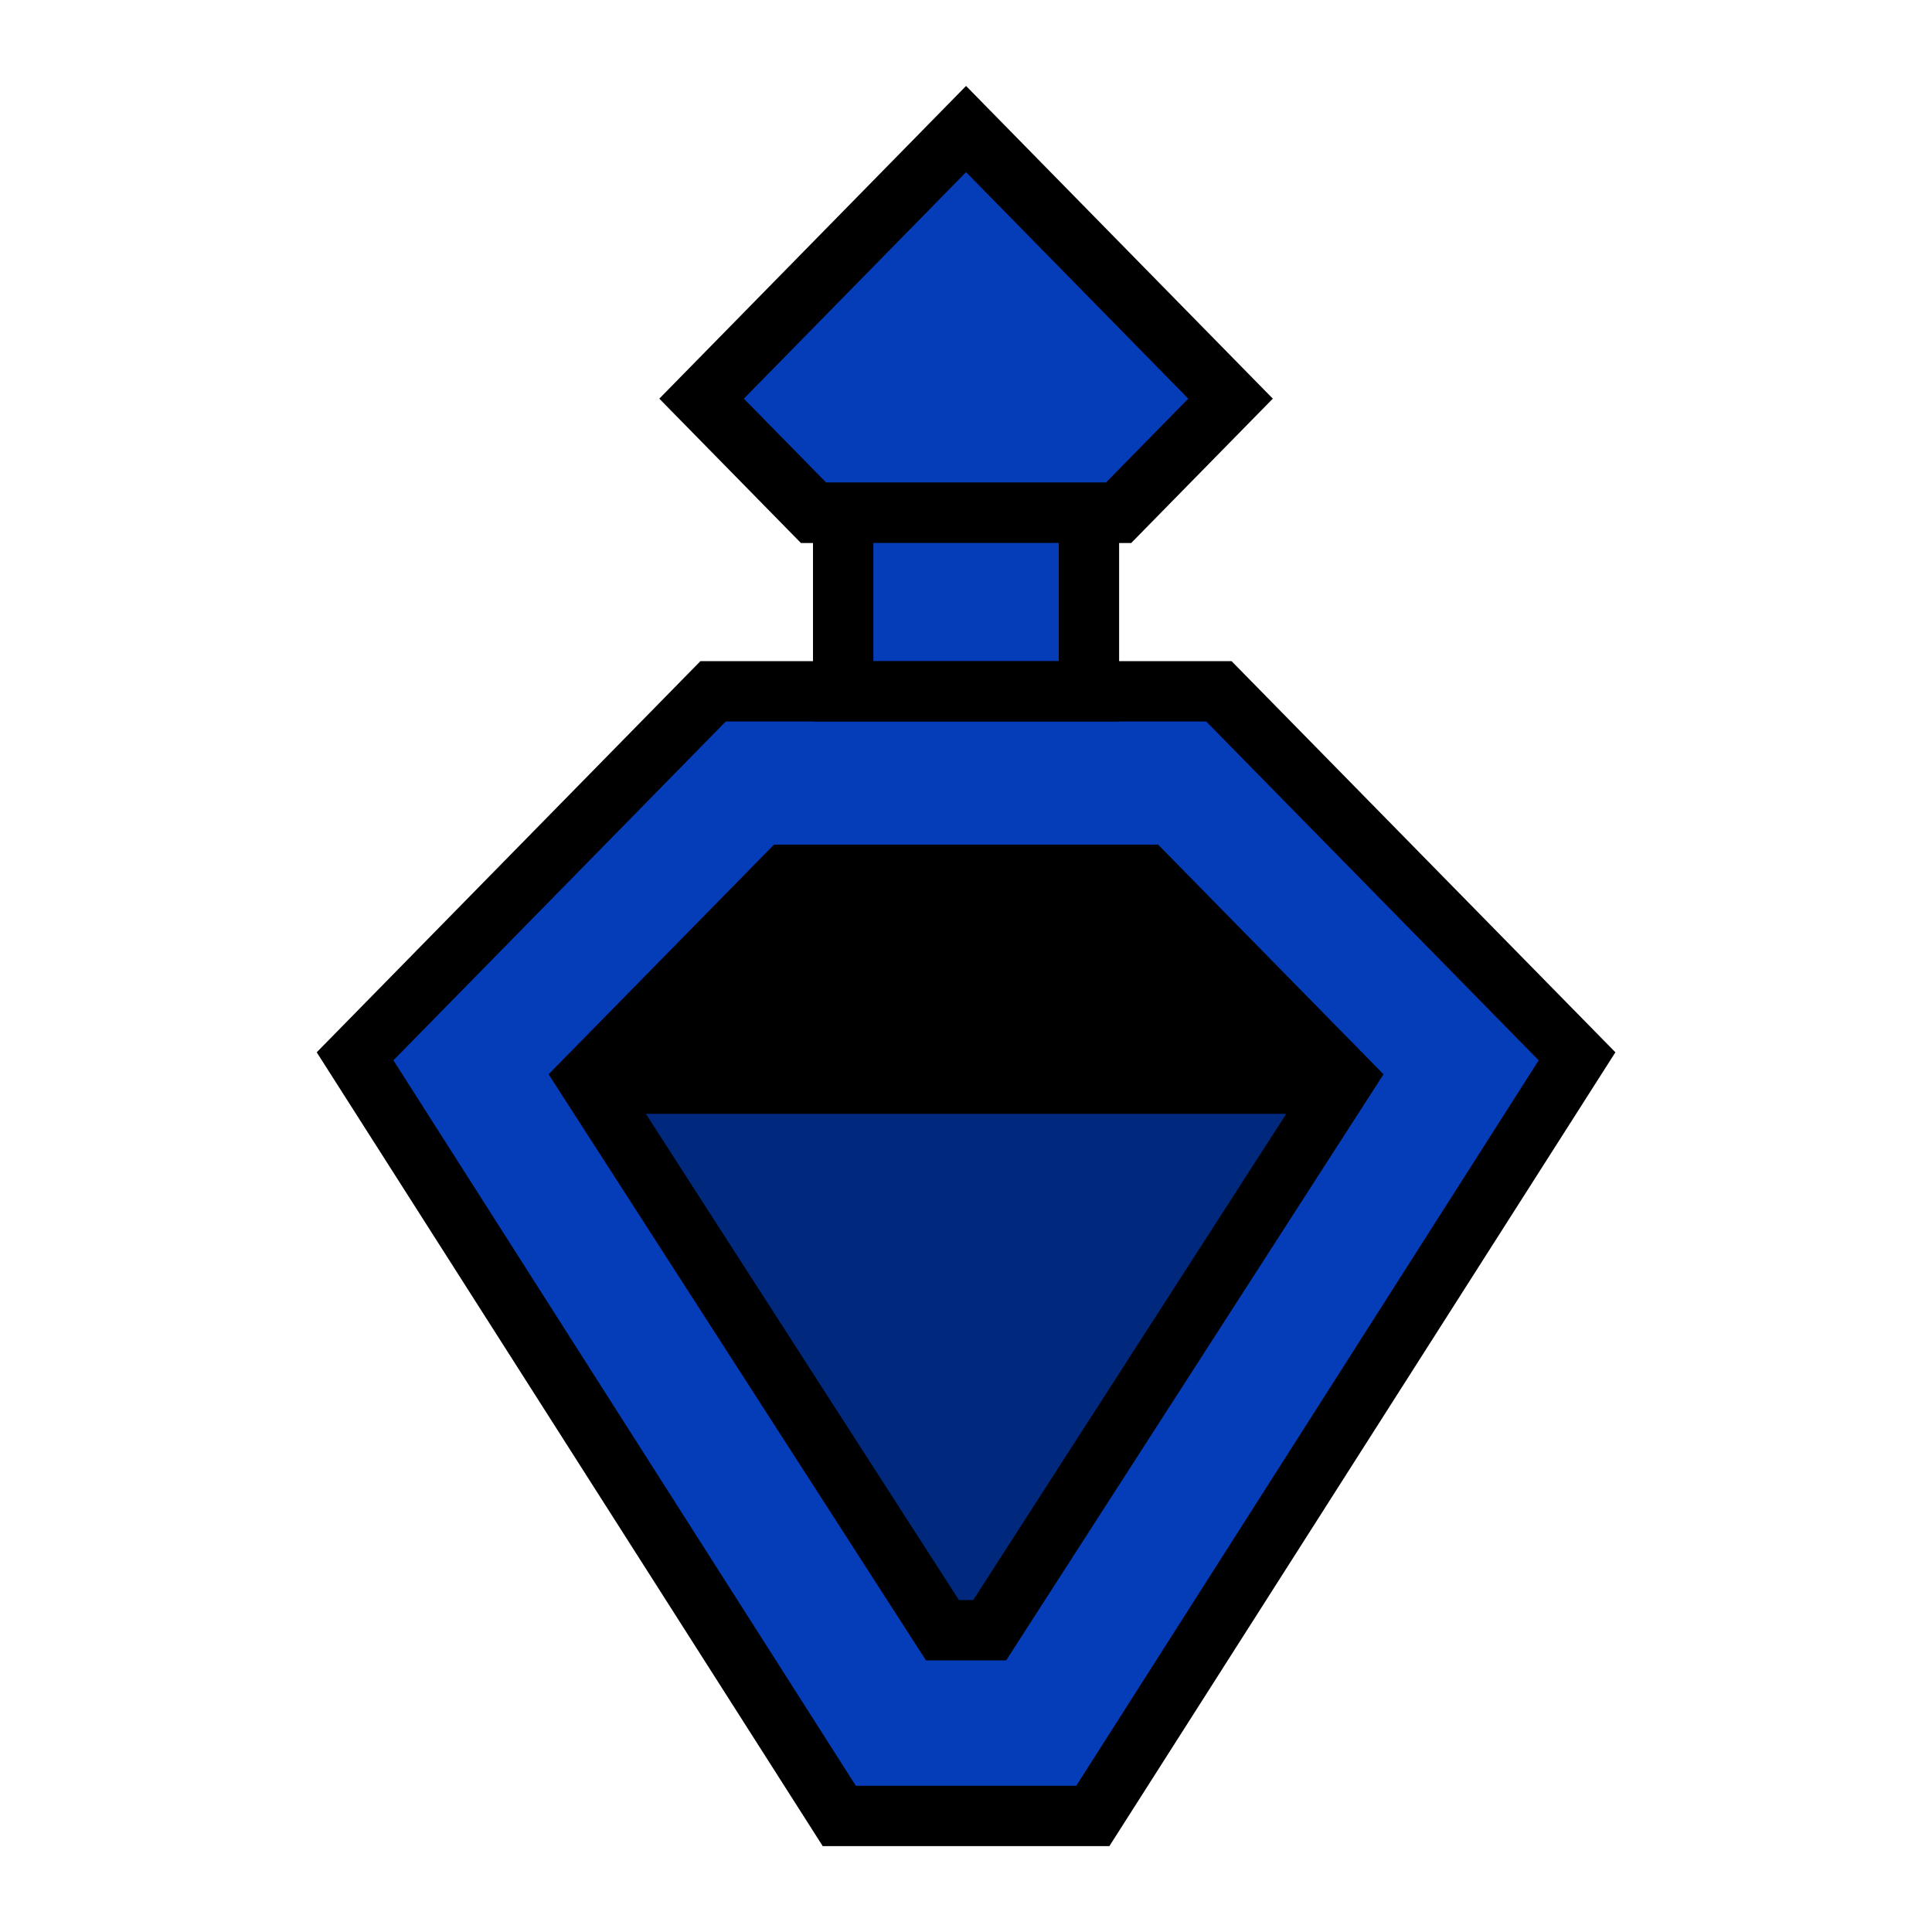 <?xml version="1.0" encoding="UTF-8" standalone="no"?>
<!-- Created with Inkscape (http://www.inkscape.org/) -->

<svg
   xmlns:dc="http://purl.org/dc/elements/1.1/"
   xmlns:cc="http://creativecommons.org/ns#"
   xmlns:rdf="http://www.w3.org/1999/02/22-rdf-syntax-ns#"
   xmlns:svg="http://www.w3.org/2000/svg"
   xmlns="http://www.w3.org/2000/svg"
   xmlns:sodipodi="http://sodipodi.sourceforge.net/DTD/sodipodi-0.dtd"
   xmlns:inkscape="http://www.inkscape.org/namespaces/inkscape"
   width="64"
   height="64"
   viewBox="0 0 16.933 16.933"
   version="1.1"
   id="svg8"
   inkscape:version="0.92.4 (5da689c313, 2019-01-14)"
   sodipodi:docname="5thGen Item Icon-Bottle Yellow.svg">
  <defs
     id="defs2" />
  <sodipodi:namedview
     id="base"
     pagecolor="#ffffff"
     bordercolor="#666666"
     borderopacity="1.0"
     inkscape:pageopacity="0.0"
     inkscape:pageshadow="2"
     inkscape:zoom="3.959798"
     inkscape:cx="1.2768197"
     inkscape:cy="26.648122"
     inkscape:document-units="px"
     inkscape:current-layer="layer1"
     showgrid="false"
     units="px"
     inkscape:window-width="1304"
     inkscape:window-height="745"
     inkscape:window-x="-8"
     inkscape:window-y="-8"
     inkscape:window-maximized="1" />
  <g
     inkscape:label="Layer 1"
     inkscape:groupmode="layer"
     id="layer1"
     transform="translate(0,-280.067)">
    <path
       inkscape:connector-curvature="0"
       style="fill:#053cb8;fill-opacity:1;stroke:#000000;stroke-width:0.529;stroke-linecap:butt;stroke-linejoin:miter;stroke-miterlimit:4;stroke-dasharray:none;stroke-opacity:1"
       d="m 6.25,286.126 -3.138,3.199 4.244,6.658 h 1.111 1.111 l 4.244,-6.658 -3.139,-3.199 H 8.467 Z"
       id="path829" />
    <path
       style="fill:#000000;stroke:none;stroke-width:0.529;stroke-linecap:butt;stroke-linejoin:miter;stroke-miterlimit:4;stroke-dasharray:none;stroke-opacity:1"
       d="m 5.379,289.829 -0.234,-0.313 1.75,-1.783 h 3.144 l 1.75,1.783 -0.927,1.441 -4.682,0.16 z"
       id="path868"
       inkscape:connector-curvature="0" />
    <path
       style="fill:#00287c;fill-opacity:1;stroke:none;stroke-width:0.529;stroke-linecap:butt;stroke-linejoin:miter;stroke-miterlimit:4;stroke-dasharray:none;stroke-opacity:1"
       d="m 5.379,289.829 h 6.269 l -2.974,4.525 h -0.414 z"
       id="path866"
       inkscape:connector-curvature="0" />
    <path
       inkscape:connector-curvature="0"
       style="fill:#053cb8;fill-opacity:1;stroke:#000000;stroke-width:0.529;stroke-linecap:butt;stroke-linejoin:miter;stroke-miterlimit:4;stroke-dasharray:none;stroke-opacity:1"
       d="m 8.467,281.198 -2.318,2.363 0.982,1.001 h 0.259 2.154 0.259 l 0.982,-1.001 z"
       id="path835" />
    <path
       inkscape:connector-curvature="0"
       style="fill:#053cb8;fill-opacity:1;stroke:#000000;stroke-width:0.529;stroke-linecap:butt;stroke-linejoin:miter;stroke-miterlimit:4;stroke-dasharray:none;stroke-opacity:1"
       d="m 7.39,284.561 v 1.564 h 1.077 1.077 v -1.564 h -1.077 z"
       id="path833" />
    <path
       inkscape:connector-curvature="0"
       style="fill:none;stroke:#000000;stroke-width:0.529;stroke-linecap:butt;stroke-linejoin:miter;stroke-miterlimit:4;stroke-dasharray:none;stroke-opacity:1"
       d="m 6.895,287.734 -1.75,1.783 3.115,4.838 h 0.207 0.207 l 3.115,-4.838 -1.75,-1.783 H 8.467 Z"
       id="path831" />
  </g>
</svg>
